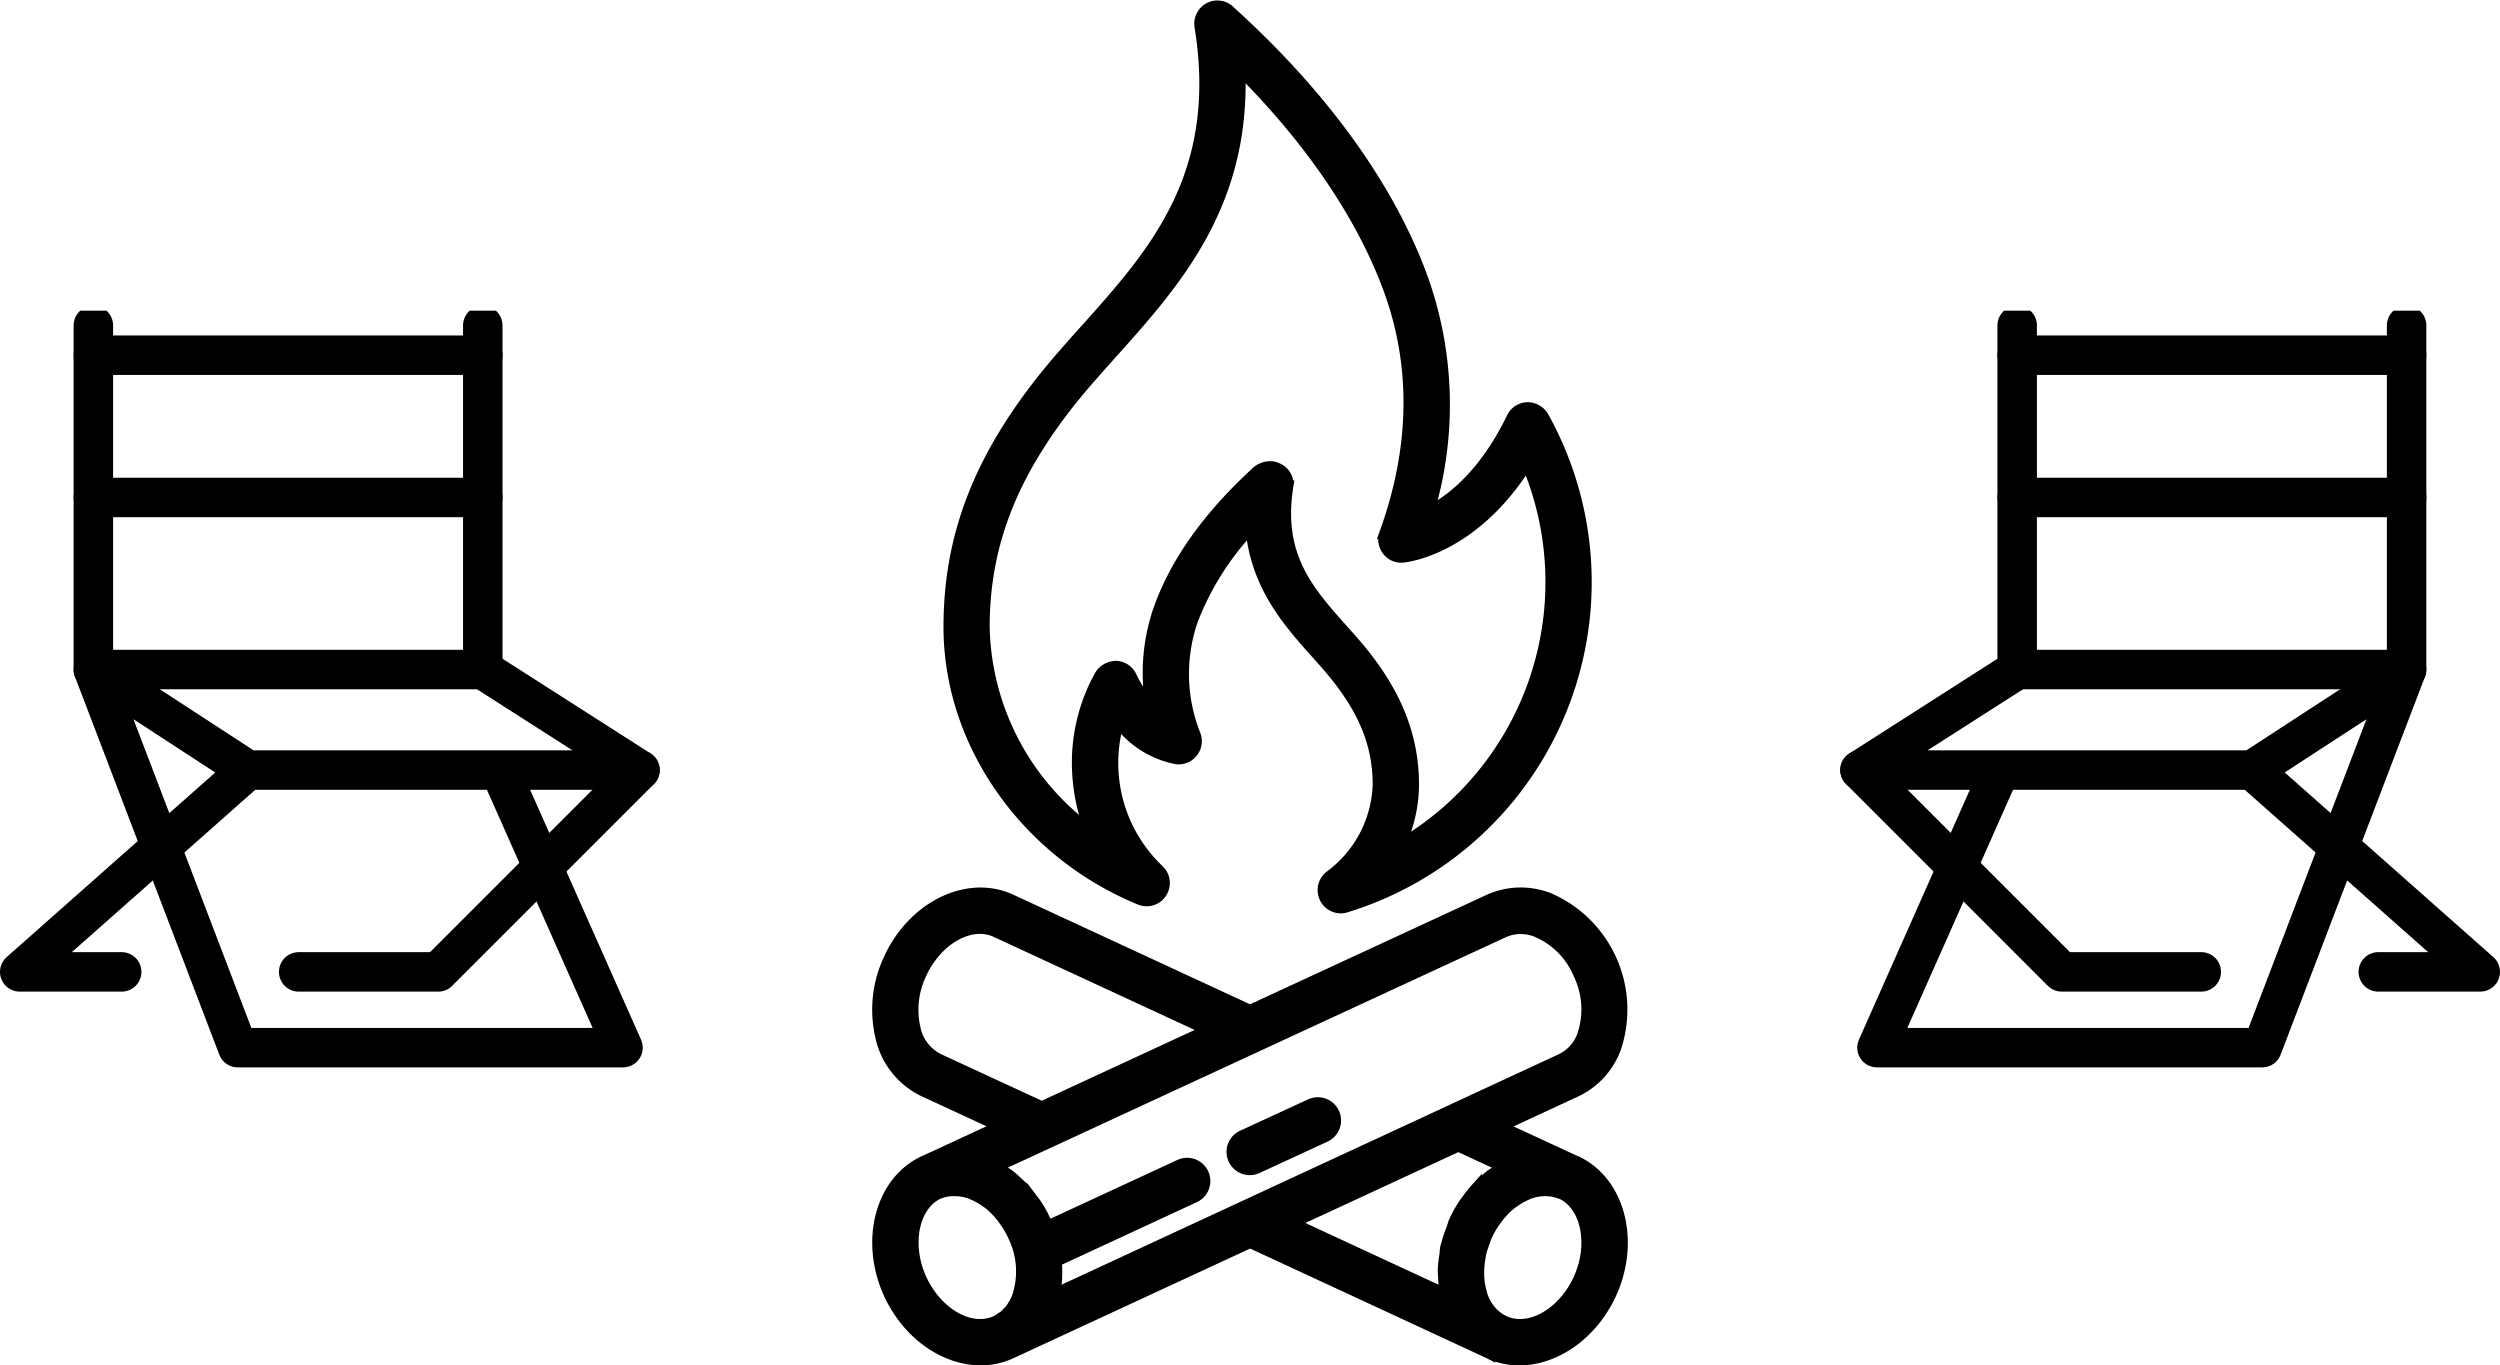 <svg xmlns="http://www.w3.org/2000/svg" xmlns:xlink="http://www.w3.org/1999/xlink" width="221.63" height="121.041" viewBox="0 0 221.63 121.041">
  <defs>
    <clipPath id="clip-path">
      <rect id="長方形_420832" data-name="長方形 420832" width="57" height="67" transform="translate(0.271 0)" fill="none" stroke="#000" stroke-width="3.5"/>
    </clipPath>
    <clipPath id="clip-path-2">
      <rect id="長方形_420832-2" data-name="長方形 420832" width="57" height="67" fill="none" stroke="#000" stroke-width="3.5"/>
    </clipPath>
  </defs>
  <g id="グループ_120969" data-name="グループ 120969" transform="translate(-909.186 -5742.458)">
    <g id="グループ_120865" data-name="グループ 120865" transform="translate(987 5743)">
      <path id="パス_73867" data-name="パス 73867" d="M77.133,79.189a1.546,1.546,0,0,0,1.9-.616,1.568,1.568,0,0,0-.274-1.989,13.093,13.093,0,0,1-3.539-13.13,8.325,8.325,0,0,0,5.194,3.265,1.56,1.56,0,0,0,1.6-2.09,14.6,14.6,0,0,1-.241-10.194,24.991,24.991,0,0,1,5.2-8.214c.423,5.143,3.352,8.416,5.8,11.153.594.664,1.178,1.315,1.705,1.971,2.613,3.27,3.778,6.258,3.778,9.686a10.489,10.489,0,0,1-4.286,8.108,1.565,1.565,0,0,0-.421,1.946,1.546,1.546,0,0,0,1.378.845,1.515,1.515,0,0,0,.446-.067,30.125,30.125,0,0,0,17.5-43.447,1.616,1.616,0,0,0-1.4-.8,1.554,1.554,0,0,0-1.352.878c-2.416,4.993-5.353,7.3-7.411,8.355a33.276,33.276,0,0,0-.5-20.573c-1.97-5.507-6.466-14.038-16.679-23.405L85.111.484A1.549,1.549,0,0,0,83.3.164a1.566,1.566,0,0,0-.841,1.65c2.132,13.177-4.1,20.127-10.123,26.847-1.231,1.371-2.434,2.716-3.542,4.084-5.94,7.388-8.587,14.269-8.587,22.31,0,10.281,6.8,19.978,16.929,24.133M71.2,34.715c1.071-1.324,2.243-2.629,3.436-3.961C80.216,24.531,86.461,17.565,85.963,5.6,93.936,13.557,97.6,20.632,99.288,25.334c2.407,6.744,2.257,13.949-.447,21.415a1.573,1.573,0,0,0,.227,1.487,1.506,1.506,0,0,0,1.369.6c.276-.024,6.217-.648,11-8.291A27,27,0,0,1,100.1,74.43a12.4,12.4,0,0,0,1.261-5.4c0-4.133-1.418-7.833-4.468-11.649-.564-.7-1.182-1.392-1.814-2.1-3.011-3.366-5.856-6.544-4.853-12.73a1.522,1.522,0,0,0-.95-1.571,1.38,1.38,0,0,0-.611-.134,1.811,1.811,0,0,0-1.307.573c-4.184,3.854-7.046,7.876-8.507,11.959a17.077,17.077,0,0,0-.725,8.678,9.847,9.847,0,0,1-1.787-2.631,1.551,1.551,0,0,0-1.35-.88,1.7,1.7,0,0,0-1.4.8,15.888,15.888,0,0,0-2,7.7,16.677,16.677,0,0,0,1.137,6.082,22.961,22.961,0,0,1-9.425-18.069c0-7.277,2.436-13.551,7.893-20.341" transform="translate(-53.878 -0.002)" stroke="#000" stroke-width="1"/>
      <path id="パス_73868" data-name="パス 73868" d="M302.437,934.17a1.558,1.558,0,0,0,.653-.143l6.029-2.782a1.562,1.562,0,1,0-1.309-2.837l-6.029,2.782a1.562,1.562,0,0,0,.656,2.98" transform="translate(-269.453 -831.034)" stroke="#000" stroke-width="1"/>
      <path id="パス_73869" data-name="パス 73869" d="M61.854,775.12c-.023-.01-.048-.011-.071-.021l-6.606-3.058,6.685-3.1a6.847,6.847,0,0,0,3.551-3.883,10.744,10.744,0,0,0-5.846-13.2,6.845,6.845,0,0,0-5.306.073l-21.255,9.834-21.287-9.856c-3.836-1.7-8.663.7-10.755,5.4a10.529,10.529,0,0,0-.686,6.753,6.974,6.974,0,0,0,3.849,4.865l6.7,3.1-6.682,3.092-.008,0-.008.005h0l0,0C.3,776.877-1.11,782.1.978,786.79c1.657,3.663,4.962,5.933,8.151,5.933a6.33,6.33,0,0,0,2.629-.561l.1-.046,21.156-9.8,21.14,9.8.059.028c.012.006.023.015.035.021a6.326,6.326,0,0,0,2.629.561c3.189,0,6.5-2.272,8.155-5.942,2.087-4.691.669-9.92-3.174-11.661M5.4,766.088a3.942,3.942,0,0,1-2.115-2.779,7.385,7.385,0,0,1,.51-4.722c1.4-3.124,4.384-4.826,6.64-3.828l18.852,8.728L14.54,770.313ZM3.81,785.506c-1.365-3.072-.633-6.521,1.59-7.528a3.468,3.468,0,0,1,1.227-.253c.115-.005.229-.01.345,0a4.242,4.242,0,0,1,1.25.24c.1.034.188.087.282.127a5.738,5.738,0,0,1,1.069.606c.087.063.177.115.262.183a7.185,7.185,0,0,1,1.1,1.1c.077.094.148.195.221.294a8.2,8.2,0,0,1,.9,1.52,7.166,7.166,0,0,1,.352,5.323,4.8,4.8,0,0,1-.26.576c-.021.04-.054.079-.077.119a3.9,3.9,0,0,1-.309.477c-.059.076-.14.143-.206.215a3.331,3.331,0,0,1-.331.34c-.089.073-.2.128-.3.194a3.054,3.054,0,0,1-.442.274h0c-2.265,1.034-5.258-.683-6.672-3.807m11.922,1.089c.034-.2.051-.409.071-.615a9.682,9.682,0,0,0,.05-1.188c0-.219-.011-.434-.03-.654,0-.052,0-.1-.007-.155l12.3-5.7a1.561,1.561,0,0,0-1.3-2.837L15.037,780.9c-.053-.13-.086-.265-.144-.394a11.19,11.19,0,0,0-.88-1.6c-.091-.139-.2-.255-.3-.387a10.716,10.716,0,0,0-.784-.992c-.134-.145-.283-.265-.423-.4a10.029,10.029,0,0,0-.818-.734c-.168-.13-.346-.233-.52-.351-.215-.144-.421-.31-.643-.433l45.019-20.83a3.757,3.757,0,0,1,2.911,0,7.039,7.039,0,0,1,3.732,3.81,7.2,7.2,0,0,1,.323,5.35,3.738,3.738,0,0,1-1.917,2.15.074.074,0,0,1-.024.012l-9.633,4.465c-.03.01-.057.027-.086.04l-18.368,8.513c-.027.009-.049.024-.074.034L15.7,786.9c.02-.1.018-.2.035-.3m20.988-6,14.745-6.832,4,1.853c-.2.11-.379.259-.57.384s-.41.256-.605.408c-.258.2-.5.433-.739.663-.163.155-.334.294-.489.462a10.909,10.909,0,0,0-.861,1.087c-.065.092-.141.17-.2.265a11.228,11.228,0,0,0-.894,1.608c-.086.19-.127.413-.2.609a11.341,11.341,0,0,0-.488,1.469c-.013.052-.036.093-.049.146-.054.246-.048.484-.084.728a10.439,10.439,0,0,0-.141,1.225c-.008.274.02.534.034.8a9.469,9.469,0,0,0,.111,1.2c.013.074.006.154.021.227ZM62.2,785.5c-1.412,3.121-4.394,4.842-6.658,3.821l0,0-.04-.018c-.023-.011-.039-.027-.062-.039a3.418,3.418,0,0,1-1.1-.863c-.011-.013-.027-.025-.038-.039a4.424,4.424,0,0,1-.727-1.309c-.031-.087-.041-.185-.068-.275a5.864,5.864,0,0,1-.23-1.229c-.015-.183-.017-.37-.017-.557a7.388,7.388,0,0,1,.107-1.2c.03-.182.043-.363.087-.546a8.947,8.947,0,0,1,.3-.909c.067-.182.111-.369.191-.547a8.141,8.141,0,0,1,.924-1.551c.061-.081.119-.164.182-.241a7.153,7.153,0,0,1,1.121-1.125c.081-.064.166-.114.249-.172a5.7,5.7,0,0,1,1.074-.609c.1-.041.191-.1.288-.13a4.235,4.235,0,0,1,1.227-.236,3.641,3.641,0,0,1,.388.006,3.34,3.34,0,0,1,1.065.222c.044.017.09.019.133.038.006,0,.012,0,.018,0,2.212,1.029,2.937,4.456,1.581,7.506" transform="translate(0 -672.723)" stroke="#000" stroke-width="1"/>
    </g>
    <g id="グループ_120867" data-name="グループ 120867" transform="translate(909.32 5770)">
      <g id="グループ_120866" data-name="グループ 120866" transform="translate(0.409 0)" clip-path="url(#clip-path)">
        <path id="パス_73870" data-name="パス 73870" d="M65.523,5V35.506H31V5" transform="translate(-23.266 -3.691)" fill="none" stroke="#000" stroke-linecap="round" stroke-linejoin="round" stroke-width="3.5"/>
        <line id="線_1468" data-name="線 1468" x2="34.523" transform="translate(7.734 3.945)" fill="none" stroke="#000" stroke-linecap="round" stroke-linejoin="round" stroke-width="3.5"/>
      </g>
      <line id="線_1469" data-name="線 1469" x2="34.523" transform="translate(8.143 16.561)" fill="none" stroke="#000" stroke-linecap="round" stroke-linejoin="round" stroke-width="3.5"/>
      <path id="パス_73871" data-name="パス 73871" d="M67.03,135.413l10.922,24.606H43.8L31,126.5l13.684,8.913H79.458L65.523,126.5" transform="translate(-22.857 -94.685)" fill="none" stroke="#000" stroke-linecap="round" stroke-linejoin="round" stroke-width="3.5"/>
      <path id="パス_73872" data-name="パス 73872" d="M14.039,179.889H5L25.212,162" transform="translate(-3.385 -121.271)" fill="none" stroke="#000" stroke-linecap="round" stroke-linejoin="round" stroke-width="3.5"/>
      <path id="パス_73873" data-name="パス 73873" d="M133.755,162l-17.889,17.889H103.5" transform="translate(-77.154 -121.271)" fill="none" stroke="#000" stroke-linecap="round" stroke-linejoin="round" stroke-width="3.5"/>
    </g>
    <g id="グループ_120883" data-name="グループ 120883" transform="translate(1073 5770)">
      <g id="グループ_120866-2" data-name="グループ 120866" transform="translate(0 0)" clip-path="url(#clip-path-2)">
        <path id="パス_73870-2" data-name="パス 73870" d="M31,5V35.506H65.523V5" transform="translate(-15.987 -3.692)" fill="none" stroke="#000" stroke-linecap="round" stroke-linejoin="round" stroke-width="3.5"/>
        <line id="線_1468-2" data-name="線 1468" x1="34.523" transform="translate(15.013 3.945)" fill="none" stroke="#000" stroke-linecap="round" stroke-linejoin="round" stroke-width="3.5"/>
      </g>
      <line id="線_1469-2" data-name="線 1469" x1="34.523" transform="translate(15.014 16.561)" fill="none" stroke="#000" stroke-linecap="round" stroke-linejoin="round" stroke-width="3.5"/>
      <path id="パス_73871-2" data-name="パス 73871" d="M43.428,135.413,32.506,160.019H66.653l12.8-33.519-13.684,8.913H31L44.935,126.5" transform="translate(-29.921 -94.685)" fill="none" stroke="#000" stroke-linecap="round" stroke-linejoin="round" stroke-width="3.5"/>
      <path id="パス_73872-2" data-name="パス 73872" d="M16.173,179.889h9.039L5,162" transform="translate(30.853 -121.272)" fill="none" stroke="#000" stroke-linecap="round" stroke-linejoin="round" stroke-width="3.5"/>
      <path id="パス_73873-2" data-name="パス 73873" d="M103.5,162l17.889,17.889h12.366" transform="translate(-102.421 -121.272)" fill="none" stroke="#000" stroke-linecap="round" stroke-linejoin="round" stroke-width="3.5"/>
    </g>
  </g>
</svg>
